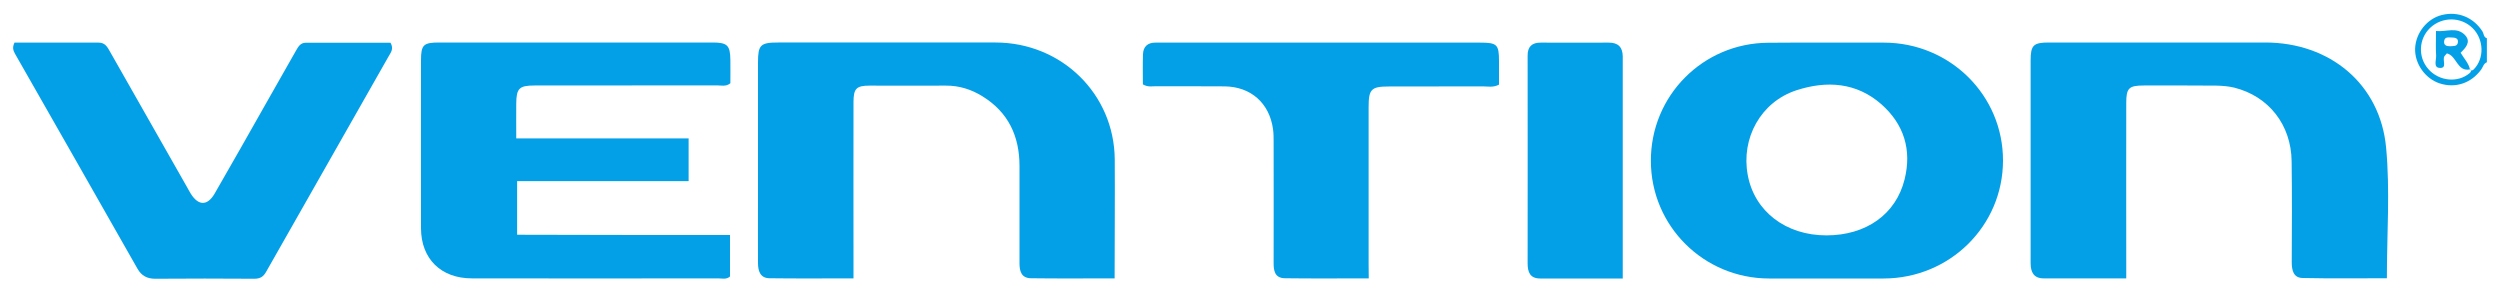 <?xml version="1.0" encoding="utf-8"?>
<!-- Generator: Adobe Illustrator 24.1.1, SVG Export Plug-In . SVG Version: 6.00 Build 0)  -->
<svg version="1.1" id="Capa_1" xmlns="http://www.w3.org/2000/svg" xmlns:xlink="http://www.w3.org/1999/xlink" x="0px" y="0px"
	 width="2000px" height="234px" viewBox="0 0 2000 234" style="enable-background:new 0 0 2000 234;" xml:space="preserve">
<style type="text/css">
	.st0{fill:#03A0E8;}
</style>
<g>
	<path class="st0" d="M1989.5,49.8c-2.7,1-3.1,3.9-4.6,5.9c-8,10.9-20.6,15.1-33.2,11c-11.6-3.8-20.1-15.9-19.6-28
		c0.5-12.4,9.6-23.8,21.4-26.7c12.9-3.2,25.3,1.9,32.5,13.2c1.1,1.8,0.8,4.6,3.5,5.4C1989.5,37,1989.5,43.4,1989.5,49.8z
		 M1975.9,55.6c1.1,1.3,2.1,0.8,3.1-0.1c8.6-8.7,8.2-24-0.9-33c-9.3-9.2-24.4-9.3-34-0.2c-9.2,8.8-9.9,23.4-1.4,33
		c8.5,9.7,23.6,11.2,33,3.2c1-0.9,1.6-1.9,0.4-3.1L1975.9,55.6z"/>
	<path class="st0" d="M1461.8,34.1c15.1,0,30.3,0,45.4,0c52.9,0.1,95.3,42.2,95.2,94.4c-0.1,52.3-42.6,94.2-95.5,94.3
		c-30.6,0-61.1,0.1-91.7,0c-52.3-0.1-94.4-42-94.5-94c-0.2-52.2,41.6-94.3,93.8-94.6C1430.3,34,1446,34.1,1461.8,34.1z
		 M1461.1,188.3c31.8,0,55.7-16.9,62.6-44.9c5.8-23.5-0.5-43.9-18.5-59.9c-20-17.7-44-19.1-68-11.3c-28.6,9.3-44.5,38.4-39,67.8
		C1403.5,169,1428.6,188.3,1461.1,188.3z"/>
	<path class="st0" d="M1701,222.7c-23,0-44.5,0.1-66.1,0c-7.9,0-10.4-5-10.4-12.1c0-13.8,0-27.5,0-41.3c0-40.3,0-80.6,0-120.9
		c0-12.3,2.2-14.4,14.8-14.4c57.6,0,115.3,0,172.9,0c51.7,0,92,33.2,96.7,84.2c3.2,34.2,0.6,68.9,0.6,104.4
		c-22.7,0-45.1,0.3-67.5-0.2c-7.4-0.2-8.6-6.4-8.6-12.7c0.1-26.9,0.3-53.8-0.1-80.6c-0.3-29.2-18.3-52.1-45.9-59
		c-4.6-1.1-9.5-1.5-14.3-1.6c-19.3-0.2-38.6-0.1-58-0.1c-12,0-14.1,2-14.1,14c-0.1,42.9,0,85.7,0,128.6
		C1701,214.6,1701,218,1701,222.7z"/>
	<path class="st0" d="M891.7,222.7c-23.2,0-45.1,0.2-66.9-0.1c-7.7-0.1-9.2-5.6-9.2-12c0-25.9,0-51.9,0-77.8
		c0-23.8-8.9-43-29.7-55.8c-8.9-5.5-18.6-8.6-29.3-8.5c-20.3,0.1-40.6,0-60.9,0c-10.6,0-12.9,2.3-12.9,13.2
		c-0.1,43.2,0,86.4,0,129.6c0,3.5,0,6.9,0,11.4c-23,0-45.1,0.2-67.2-0.1c-7.5-0.1-9.2-5.9-9.2-12.2c-0.1-16,0-32,0-48
		c0-37.5,0-74.9,0-112.4c0-14.1,1.9-16,16.2-16c58,0,116-0.1,173.9,0c52.8,0.1,94.8,41.1,95.3,93.4
		C892,158.8,891.7,190.1,891.7,222.7z"/>
	<path class="st0" d="M584,188c0,12.3,0,22.8,0,33.2c-3,2.6-6.3,1.5-9.4,1.5c-65.7,0.1-131.4,0.1-197.1,0c-24.7,0-40.6-15.6-40.7-40
		c-0.1-44.8,0-89.6,0-134.4c0-12.5,1.9-14.3,14.7-14.3c72.8,0,145.6,0,218.4,0c12,0,14.2,2.2,14.4,13.8c0.1,6.4,0,12.8,0,18.8
		c-3.6,2.9-7.3,1.7-10.7,1.7c-48.6,0.1-97.3,0-145.9,0.1c-12.3,0-14.6,2.2-14.7,14.5c-0.1,8.9,0,17.8,0,27.8c46.1,0,91.6,0,137.9,0
		c0,11.7,0,22.4,0,34.2c-45.4,0-90.9,0-137.2,0c0,14.7,0,28.2,0,42.9C470.1,188,526.6,188,584,188z"/>
	<path class="st0" d="M11.6,34.1c22.5,0,44.9,0,67.4,0c5.2,0,7,3.7,9.1,7.4c20.4,35.9,40.9,71.9,61.3,107.8c1.1,1.9,2.1,3.9,3.3,5.8
		c6.1,9.6,13.2,9.7,19-0.2c13.8-23.8,27.3-47.9,40.9-71.8c8.1-14.2,16.1-28.4,24.2-42.6c1.8-3.1,3.5-6.3,7.8-6.3
		c22.8,0,45.6,0,67.8,0c2.8,4.8,0.3,7.7-1.4,10.7c-32.6,57.4-65.3,114.7-97.9,172.2c-2.3,4.2-4.8,5.9-9.7,5.9
		c-26.4-0.2-52.8-0.2-79.2,0c-6.5,0-11-2.4-14.2-8c-32.6-57.4-65.3-114.7-98-172C10.7,40.5,9.6,38.2,11.6,34.1z"/>
	<path class="st0" d="M1095,222.7c-23.3,0-45.1,0.2-67-0.1c-8.4-0.1-9.2-6.3-9.1-12.9c0.1-32,0-64,0-96c0-3.5,0-7.1-0.5-10.5
		c-2.9-20.7-17.7-33.9-38.8-34.1c-18.3-0.2-36.7,0-55-0.1c-3.1,0-6.4,0.8-10.3-1.5c0-7.7-0.2-16,0.1-24.2c0.2-6,3.8-9.3,10-9.2
		c2.9,0,5.8,0,8.7,0c83.7,0,167.4,0,251,0c13.6,0,15.1,1.5,15.1,14.8c0,6.3,0,12.7,0,18.8c-4.7,2.5-8.9,1.4-13,1.4
		c-25.1,0.1-50.2,0-75.3,0.1c-13.9,0-16,2.2-16,16.3c0,41.9,0,83.8,0,125.7C1095,214.5,1095,218,1095,222.7z"/>
	<path class="st0" d="M1298.2,222.8c-23,0-44.5,0-66,0c-8.2,0-10.1-5.1-10.1-12.1c0.1-55,0-110.1,0-165.1c0-0.3,0-0.6,0-1
		c-0.1-7.2,3.4-10.6,10.6-10.5c18,0,36.1,0.1,54.1,0c7.7-0.1,11.3,3.6,11.4,11c0,11.8,0,23.7,0,35.5c0,43.5,0,87,0,130.5
		C1298.2,214.6,1298.2,218.1,1298.2,222.8z"/>
	<path class="st0" d="M1976.1,55.5c-10.5,2.2-10.6-10.9-18.6-12.8c-0.8,0.9-1.4,1.5-1.9,2.2c-2.1,3,2.7,10.1-4.2,9.4
		c-4.8-0.5-2.3-6.4-2.5-9.8c-0.4-6-0.1-12.1-0.1-19.7c8.3,0.9,16.9-3.8,23.5,3.6c4.6,5.2,0.2,9.9-3.8,13.8c2.7,4.6,6.4,8.3,7.5,13.4
		C1975.9,55.6,1976.1,55.5,1976.1,55.5z M1960.2,37c2.4-0.3,5.6,0.4,6.1-3c0.6-3.5-2.4-4-5-4c-2.4,0-5.5-0.8-6,2.9
		C1954.9,36.5,1957.5,37,1960.2,37z"/>
</g>
</svg>
